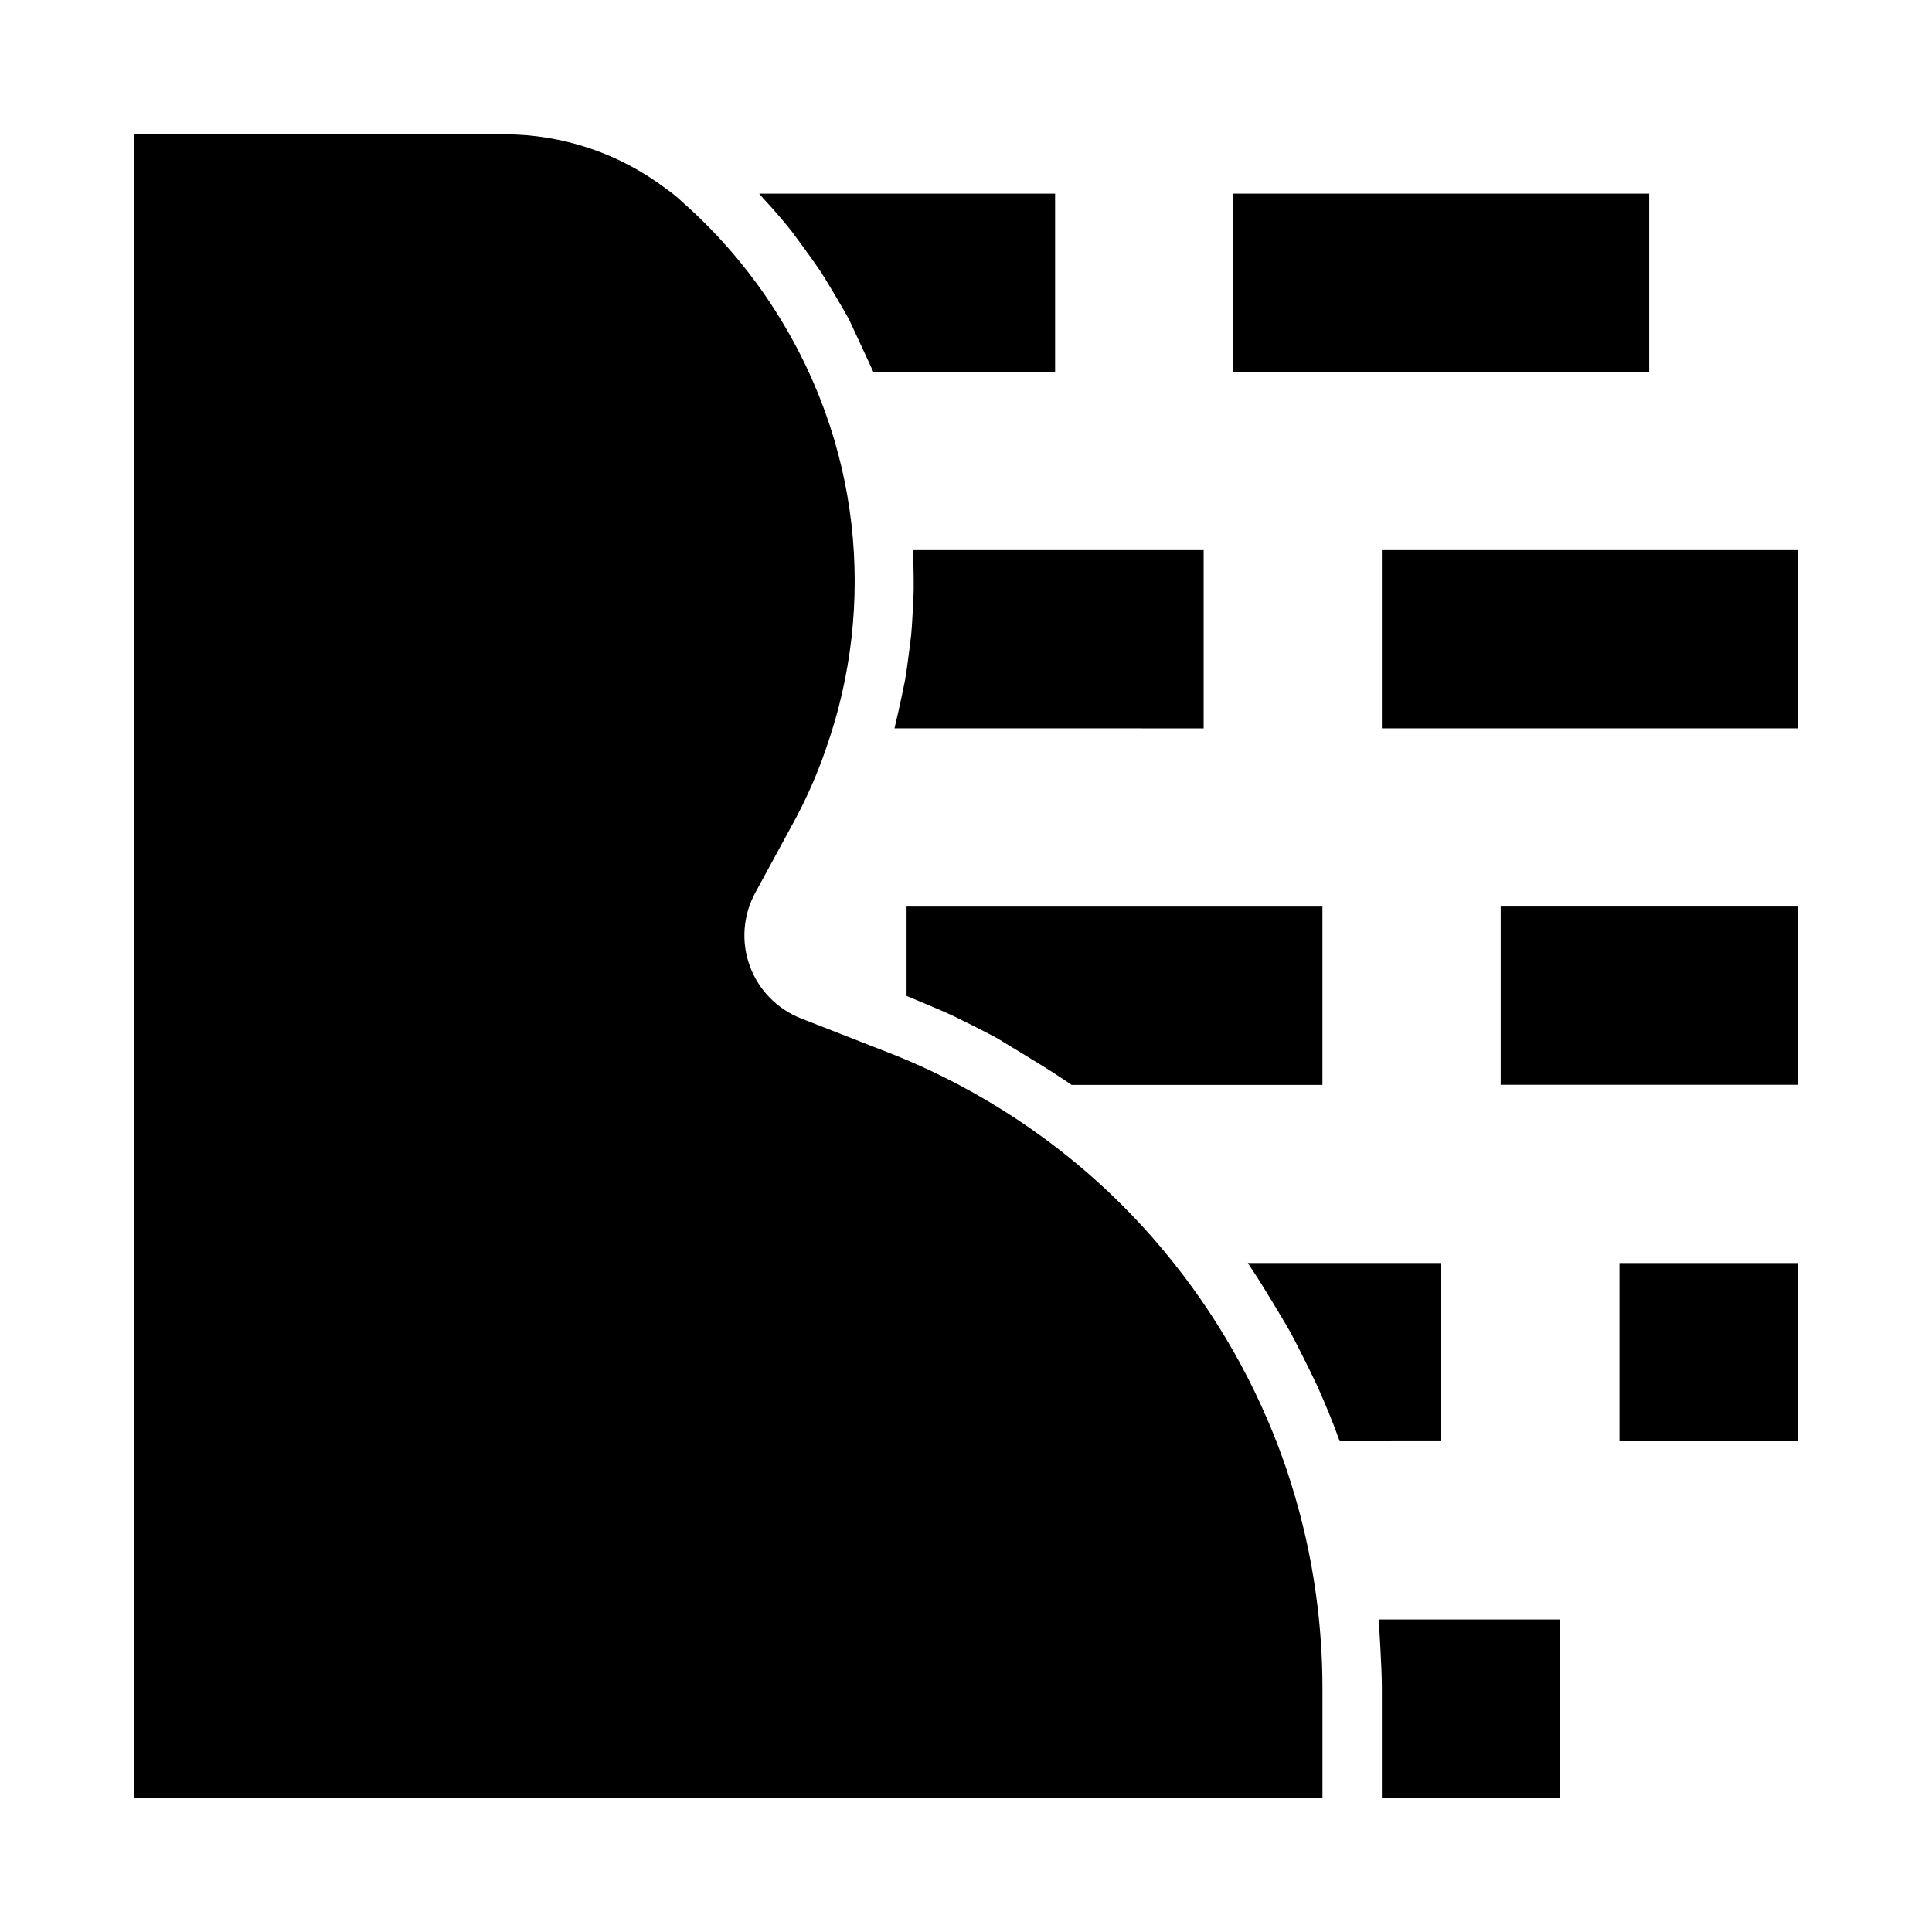 <?xml version="1.0" encoding="UTF-8"?>
<!-- Uploaded to: SVG Find, www.svgrepo.com, Generator: SVG Find Mixer Tools -->
<svg fill="#000000" width="800px" height="800px" version="1.1" viewBox="144 144 512 512" xmlns="http://www.w3.org/2000/svg">
 <g>
  <path d="m470.85 195.32h110.21v47.23h-110.21z"/>
  <path d="m510.21 289.79h110.21v47.23h-110.21z"/>
  <path d="m541.7 384.25h78.719v47.23h-78.719z"/>
  <path d="m573.18 478.72h47.23v47.23h-47.23z"/>
  <path d="m353.85 205.36c0.195 0.25 5.512 7.406 7.809 10.879 0.574 0.883 5.644 9.211 7.422 12.594 0.18 0.355 6.188 13.289 6.352 13.715h48.18v-47.219h-78.41c0.387 0.41 0.715 0.867 1.102 1.281 2.621 2.82 5.148 5.727 7.547 8.75z"/>
  <path d="m396.95 413.38c1.078 0.504 8.5 4.219 11.098 5.637 1.355 0.789 13.578 8.242 15.012 9.203 1.637 1.102 3.305 2.141 4.914 3.289h66.484v-47.258h-110.21v23.68s8.926 3.66 12.699 5.449z"/>
  <path d="m476.66 481.73c2.363 3.551 8.469 13.793 9.281 15.273 1.812 3.297 6.543 12.918 7.188 14.375 2.133 4.777 4.148 9.613 5.91 14.57l26.914-0.004v-47.23h-51.262c0.094 0.18 1.418 2.203 1.969 3.016z"/>
  <path d="m462.98 289.79h-77c0 0.285 0.211 7.281 0.156 10.492 0 1.008-0.371 8.926-0.652 11.871-0.062 0.629-1.055 8.863-1.676 12.32-0.156 0.891-1.691 8.117-2.363 10.824-0.148 0.566-0.242 1.156-0.395 1.723l81.93 0.004z"/>
  <path d="m510.21 591.29v29.125h47.23v-47.23h-48.082c0.062 0.621 0.852 12.754 0.852 18.105z"/>
  <path d="m485.87 536.25c-0.527-1.668-1.047-3.305-1.637-4.938v0.004c-7.156-20.188-17.816-38.957-31.488-55.445-9.375-11.332-20.113-21.461-31.969-30.164-9.469-6.961-19.59-12.984-30.223-17.988-3.543-1.668-7.137-3.219-10.785-4.644l-23.531-9.203h0.004c-6.316-2.484-11.258-7.566-13.562-13.945-2.309-6.383-1.758-13.449 1.512-19.398l9.816-18.059c3.539-6.426 6.516-13.145 8.895-20.082 6.738-19.082 9.039-39.449 6.731-59.551-1.168-10.137-3.512-20.105-6.984-29.703-7.801-21.547-20.922-40.773-38.148-55.891-0.156-0.125-0.543-0.504-0.684-0.652-1.109-0.957-2.266-1.855-3.465-2.691-12.297-9.273-27.277-14.297-42.68-14.312h-98.086v440.83h314.88v-29.125c-0.008-8.328-0.59-16.648-1.738-24.898-1.406-10.227-3.699-20.312-6.856-30.145z"/>
 </g>
</svg>